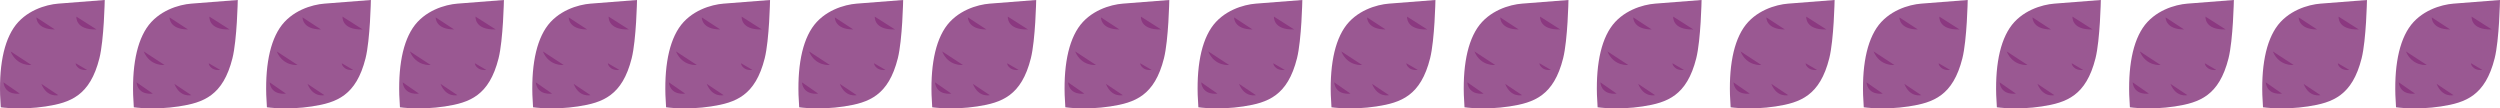 <?xml version="1.0" encoding="UTF-8"?>
<svg id="_レイヤー_2" data-name="レイヤー 2" xmlns="http://www.w3.org/2000/svg" viewBox="0 0 323.42 14.02">
  <defs>
    <style>
      .cls-1 {
        fill: #9a5892;
      }

      .cls-2 {
        fill: #8b3880;
      }
    </style>
  </defs>
  <g id="_レイヤー_1-2" data-name="レイヤー 1">
    <g>
      <g>
        <path class="cls-1" d="M.1,13.88s2.61.38,5.81-.11,5.73-1.38,6.95-6.23c.6-2.4.69-7.54.69-7.54,0,0-4.43.35-6.01.47S3.26,1.36,1.76,3.62C.26,5.89-.23,9.5.1,13.88Z"/>
        <path class="cls-2" d="M.45,10.65l2.11,1.46s-1.89.31-2.11-1.46Z"/>
        <path class="cls-2" d="M5.35,10.85l2.19,1.46s-1.46.37-2.19-1.46Z"/>
        <path class="cls-2" d="M1.37,6.65l2.7,1.76s-1.88.21-2.7-1.76Z"/>
        <path class="cls-2" d="M7.1,3.81l-2.39-1.56s-.06,1.56,2.39,1.56Z"/>
        <path class="cls-2" d="M12.49,3.81l-2.61-1.66s-.18,1.74,2.61,1.66Z"/>
        <path class="cls-2" d="M11.27,9.05s-1.39-.82-1.47-.86c-.08-.04.13.99,1.47.86Z"/>
      </g>
      <g>
        <path class="cls-1" d="M17.31,13.88s2.61.38,5.81-.11,5.73-1.38,6.95-6.23c.6-2.4.69-7.54.69-7.54,0,0-4.43.35-6.01.47s-4.28.89-5.78,3.15c-1.5,2.27-1.99,5.88-1.66,10.25Z"/>
        <path class="cls-2" d="M17.66,10.65l2.11,1.46s-1.89.31-2.11-1.46Z"/>
        <path class="cls-2" d="M22.56,10.85l2.19,1.46s-1.46.37-2.19-1.46Z"/>
        <path class="cls-2" d="M18.59,6.65l2.7,1.76s-1.88.21-2.7-1.76Z"/>
        <path class="cls-2" d="M24.32,3.81l-2.39-1.56s-.06,1.56,2.39,1.56Z"/>
        <path class="cls-2" d="M29.7,3.81l-2.61-1.66s-.18,1.74,2.61,1.66Z"/>
        <path class="cls-2" d="M28.49,9.05s-1.39-.82-1.47-.86c-.08-.04.13.99,1.47.86Z"/>
      </g>
      <g>
        <path class="cls-1" d="M34.53,13.88s2.61.38,5.81-.11,5.73-1.38,6.95-6.23c.6-2.4.69-7.54.69-7.54,0,0-4.43.35-6.01.47s-4.28.89-5.78,3.15c-1.5,2.27-1.99,5.88-1.66,10.25Z"/>
        <path class="cls-2" d="M34.88,10.65l2.11,1.46s-1.89.31-2.11-1.46Z"/>
        <path class="cls-2" d="M39.78,10.85l2.19,1.46s-1.46.37-2.19-1.46Z"/>
        <path class="cls-2" d="M35.8,6.65l2.7,1.76s-1.88.21-2.7-1.76Z"/>
        <path class="cls-2" d="M41.53,3.81l-2.39-1.56s-.06,1.56,2.39,1.56Z"/>
        <path class="cls-2" d="M46.92,3.81l-2.61-1.66s-.18,1.74,2.61,1.66Z"/>
        <path class="cls-2" d="M45.7,9.05s-1.39-.82-1.47-.86c-.08-.04.13.99,1.47.86Z"/>
      </g>
      <g>
        <path class="cls-1" d="M51.74,13.88s2.61.38,5.81-.11,5.73-1.38,6.95-6.23c.6-2.4.69-7.54.69-7.54,0,0-4.43.35-6.01.47s-4.28.89-5.78,3.15c-1.5,2.27-1.99,5.88-1.66,10.25Z"/>
        <path class="cls-2" d="M52.09,10.65l2.11,1.46s-1.89.31-2.11-1.46Z"/>
        <path class="cls-2" d="M56.99,10.85l2.19,1.46s-1.46.37-2.19-1.46Z"/>
        <path class="cls-2" d="M53.02,6.65l2.7,1.76s-1.88.21-2.7-1.76Z"/>
        <path class="cls-2" d="M58.75,3.81l-2.39-1.56s-.06,1.56,2.39,1.56Z"/>
        <path class="cls-2" d="M64.13,3.81l-2.61-1.66s-.18,1.74,2.61,1.66Z"/>
        <path class="cls-2" d="M62.92,9.05s-1.39-.82-1.47-.86c-.08-.04.13.99,1.47.86Z"/>
      </g>
      <g>
        <path class="cls-1" d="M68.96,13.88s2.61.38,5.81-.11,5.73-1.38,6.95-6.23c.6-2.4.69-7.54.69-7.54,0,0-4.43.35-6.01.47s-4.28.89-5.78,3.15c-1.5,2.27-1.99,5.88-1.66,10.25Z"/>
        <path class="cls-2" d="M69.31,10.65l2.11,1.46s-1.89.31-2.11-1.46Z"/>
        <path class="cls-2" d="M74.21,10.85l2.19,1.46s-1.46.37-2.19-1.46Z"/>
        <path class="cls-2" d="M70.23,6.65l2.7,1.76s-1.88.21-2.7-1.76Z"/>
        <path class="cls-2" d="M75.96,3.81l-2.39-1.56s-.06,1.56,2.39,1.56Z"/>
        <path class="cls-2" d="M81.35,3.81l-2.61-1.66s-.18,1.74,2.61,1.66Z"/>
        <path class="cls-2" d="M80.13,9.05s-1.39-.82-1.47-.86c-.08-.04.13.99,1.47.86Z"/>
      </g>
      <g>
        <path class="cls-1" d="M86.17,13.88s2.61.38,5.81-.11,5.73-1.38,6.95-6.23c.6-2.4.69-7.54.69-7.54,0,0-4.43.35-6.01.47s-4.28.89-5.78,3.15c-1.5,2.27-1.99,5.88-1.66,10.25Z"/>
        <path class="cls-2" d="M86.53,10.65l2.11,1.46s-1.89.31-2.11-1.46Z"/>
        <path class="cls-2" d="M91.43,10.85l2.19,1.46s-1.46.37-2.19-1.46Z"/>
        <path class="cls-2" d="M87.45,6.65l2.7,1.76s-1.88.21-2.7-1.76Z"/>
        <path class="cls-2" d="M93.18,3.81l-2.39-1.56s-.06,1.56,2.39,1.56Z"/>
        <path class="cls-2" d="M98.56,3.81l-2.61-1.66s-.18,1.74,2.61,1.66Z"/>
        <path class="cls-2" d="M97.35,9.05s-1.39-.82-1.47-.86c-.08-.04.13.99,1.47.86Z"/>
      </g>
      <g>
        <path class="cls-1" d="M103.39,13.88s2.61.38,5.81-.11,5.73-1.38,6.95-6.23c.6-2.4.69-7.54.69-7.54,0,0-4.43.35-6.01.47s-4.28.89-5.78,3.15c-1.5,2.27-1.99,5.88-1.66,10.25Z"/>
        <path class="cls-2" d="M103.74,10.65l2.11,1.46s-1.89.31-2.11-1.46Z"/>
        <path class="cls-2" d="M108.64,10.85l2.19,1.46s-1.46.37-2.19-1.46Z"/>
        <path class="cls-2" d="M104.66,6.65l2.7,1.76s-1.88.21-2.7-1.76Z"/>
        <path class="cls-2" d="M110.39,3.81l-2.39-1.56s-.06,1.56,2.39,1.56Z"/>
        <path class="cls-2" d="M115.78,3.81l-2.61-1.66s-.18,1.74,2.61,1.66Z"/>
        <path class="cls-2" d="M114.56,9.05s-1.39-.82-1.47-.86c-.08-.04.13.99,1.47.86Z"/>
      </g>
      <g>
        <path class="cls-1" d="M120.6,13.88s2.61.38,5.81-.11,5.73-1.38,6.95-6.23c.6-2.4.69-7.54.69-7.54,0,0-4.43.35-6.01.47s-4.28.89-5.78,3.15c-1.5,2.27-1.99,5.88-1.66,10.25Z"/>
        <path class="cls-2" d="M120.96,10.65l2.11,1.46s-1.89.31-2.11-1.46Z"/>
        <path class="cls-2" d="M125.86,10.85l2.19,1.46s-1.46.37-2.19-1.46Z"/>
        <path class="cls-2" d="M121.88,6.65l2.7,1.76s-1.88.21-2.7-1.76Z"/>
        <path class="cls-2" d="M127.61,3.81l-2.39-1.56s-.06,1.56,2.39,1.56Z"/>
        <path class="cls-2" d="M132.99,3.81l-2.61-1.66s-.18,1.74,2.61,1.66Z"/>
        <path class="cls-2" d="M131.78,9.05s-1.39-.82-1.47-.86c-.08-.04.13.99,1.47.86Z"/>
      </g>
      <g>
        <path class="cls-1" d="M137.82,13.88s2.61.38,5.81-.11,5.73-1.38,6.95-6.23c.6-2.4.69-7.54.69-7.54,0,0-4.43.35-6.01.47s-4.28.89-5.78,3.15c-1.5,2.27-1.99,5.88-1.66,10.25Z"/>
        <path class="cls-2" d="M138.17,10.65l2.11,1.46s-1.89.31-2.11-1.46Z"/>
        <path class="cls-2" d="M143.07,10.85l2.19,1.46s-1.46.37-2.19-1.46Z"/>
        <path class="cls-2" d="M139.09,6.65l2.7,1.76s-1.88.21-2.7-1.76Z"/>
        <path class="cls-2" d="M144.82,3.81l-2.39-1.56s-.06,1.56,2.39,1.56Z"/>
        <path class="cls-2" d="M150.21,3.81l-2.61-1.66s-.18,1.74,2.61,1.66Z"/>
        <path class="cls-2" d="M148.99,9.05s-1.39-.82-1.47-.86c-.08-.04.13.99,1.47.86Z"/>
      </g>
      <g>
        <path class="cls-1" d="M155.03,13.88s2.61.38,5.81-.11,5.73-1.38,6.95-6.23c.6-2.4.69-7.54.69-7.54,0,0-4.43.35-6.01.47s-4.28.89-5.78,3.15c-1.5,2.27-1.99,5.88-1.66,10.25Z"/>
        <path class="cls-2" d="M155.39,10.65l2.11,1.46s-1.89.31-2.11-1.46Z"/>
        <path class="cls-2" d="M160.29,10.85l2.19,1.46s-1.46.37-2.19-1.46Z"/>
        <path class="cls-2" d="M156.31,6.65l2.7,1.76s-1.88.21-2.7-1.76Z"/>
        <path class="cls-2" d="M162.04,3.81l-2.39-1.56s-.06,1.56,2.39,1.56Z"/>
        <path class="cls-2" d="M167.42,3.81l-2.61-1.66s-.18,1.74,2.61,1.66Z"/>
        <path class="cls-2" d="M166.21,9.05s-1.39-.82-1.47-.86c-.08-.04.13.99,1.47.86Z"/>
      </g>
      <g>
        <path class="cls-1" d="M172.25,13.88s2.61.38,5.81-.11,5.73-1.38,6.95-6.23c.6-2.4.69-7.54.69-7.54,0,0-4.43.35-6.01.47s-4.28.89-5.78,3.15c-1.5,2.27-1.99,5.88-1.66,10.25Z"/>
        <path class="cls-2" d="M172.6,10.65l2.11,1.46s-1.89.31-2.11-1.46Z"/>
        <path class="cls-2" d="M177.5,10.85l2.19,1.46s-1.46.37-2.19-1.46Z"/>
        <path class="cls-2" d="M173.52,6.65l2.7,1.76s-1.88.21-2.7-1.76Z"/>
        <path class="cls-2" d="M179.25,3.81l-2.39-1.56s-.06,1.56,2.39,1.56Z"/>
        <path class="cls-2" d="M184.64,3.81l-2.61-1.66s-.18,1.74,2.61,1.66Z"/>
        <path class="cls-2" d="M183.42,9.05s-1.39-.82-1.47-.86c-.08-.04.13.99,1.47.86Z"/>
      </g>
      <g>
        <path class="cls-1" d="M189.46,13.88s2.61.38,5.81-.11,5.73-1.38,6.95-6.23c.6-2.4.69-7.54.69-7.54,0,0-4.43.35-6.01.47s-4.28.89-5.78,3.15c-1.5,2.27-1.99,5.88-1.66,10.25Z"/>
        <path class="cls-2" d="M189.82,10.65l2.11,1.46s-1.89.31-2.11-1.46Z"/>
        <path class="cls-2" d="M194.72,10.85l2.19,1.46s-1.46.37-2.19-1.46Z"/>
        <path class="cls-2" d="M190.74,6.65l2.7,1.76s-1.88.21-2.7-1.76Z"/>
        <path class="cls-2" d="M196.47,3.81l-2.39-1.56s-.06,1.56,2.39,1.56Z"/>
        <path class="cls-2" d="M201.85,3.81l-2.61-1.66s-.18,1.74,2.61,1.66Z"/>
        <path class="cls-2" d="M200.64,9.05s-1.39-.82-1.47-.86c-.08-.04.13.99,1.47.86Z"/>
      </g>
      <g>
        <path class="cls-1" d="M206.68,13.88s2.61.38,5.81-.11,5.73-1.38,6.95-6.23c.6-2.4.69-7.54.69-7.54,0,0-4.43.35-6.01.47s-4.28.89-5.78,3.15c-1.5,2.27-1.99,5.88-1.66,10.25Z"/>
        <path class="cls-2" d="M207.03,10.65l2.11,1.46s-1.89.31-2.11-1.46Z"/>
        <path class="cls-2" d="M211.93,10.85l2.19,1.46s-1.46.37-2.19-1.46Z"/>
        <path class="cls-2" d="M207.95,6.65l2.7,1.76s-1.88.21-2.7-1.76Z"/>
        <path class="cls-2" d="M213.68,3.81l-2.39-1.56s-.06,1.56,2.39,1.56Z"/>
        <path class="cls-2" d="M219.07,3.81l-2.61-1.66s-.18,1.74,2.61,1.66Z"/>
        <path class="cls-2" d="M217.85,9.05s-1.39-.82-1.47-.86c-.08-.04.13.99,1.47.86Z"/>
      </g>
      <g>
        <path class="cls-1" d="M223.89,13.88s2.61.38,5.81-.11,5.73-1.38,6.95-6.23c.6-2.4.69-7.54.69-7.54,0,0-4.43.35-6.01.47s-4.28.89-5.78,3.15c-1.5,2.27-1.99,5.88-1.66,10.25Z"/>
        <path class="cls-2" d="M224.25,10.65l2.11,1.46s-1.89.31-2.11-1.46Z"/>
        <path class="cls-2" d="M229.15,10.85l2.19,1.46s-1.46.37-2.19-1.46Z"/>
        <path class="cls-2" d="M225.17,6.65l2.7,1.76s-1.88.21-2.7-1.76Z"/>
        <path class="cls-2" d="M230.9,3.81l-2.39-1.56s-.06,1.56,2.39,1.56Z"/>
        <path class="cls-2" d="M236.28,3.81l-2.61-1.66s-.18,1.74,2.61,1.66Z"/>
        <path class="cls-2" d="M235.07,9.05s-1.39-.82-1.47-.86c-.08-.04.13.99,1.47.86Z"/>
      </g>
      <g>
        <path class="cls-1" d="M241.11,13.88s2.61.38,5.81-.11,5.73-1.38,6.95-6.23c.6-2.4.69-7.54.69-7.54,0,0-4.43.35-6.01.47s-4.28.89-5.78,3.15c-1.5,2.27-1.99,5.88-1.66,10.25Z"/>
        <path class="cls-2" d="M241.46,10.65l2.11,1.46s-1.89.31-2.11-1.46Z"/>
        <path class="cls-2" d="M246.36,10.85l2.19,1.46s-1.46.37-2.19-1.46Z"/>
        <path class="cls-2" d="M242.38,6.65l2.7,1.76s-1.88.21-2.7-1.76Z"/>
        <path class="cls-2" d="M248.11,3.81l-2.39-1.56s-.06,1.56,2.39,1.56Z"/>
        <path class="cls-2" d="M253.5,3.81l-2.61-1.66s-.18,1.74,2.61,1.66Z"/>
        <path class="cls-2" d="M252.28,9.05s-1.39-.82-1.47-.86c-.08-.04.13.99,1.47.86Z"/>
      </g>
      <g>
        <path class="cls-1" d="M258.33,13.88s2.61.38,5.81-.11,5.73-1.38,6.95-6.23c.6-2.4.69-7.54.69-7.54,0,0-4.43.35-6.01.47s-4.28.89-5.78,3.15c-1.5,2.27-1.99,5.88-1.66,10.25Z"/>
        <path class="cls-2" d="M258.68,10.65l2.11,1.46s-1.89.31-2.11-1.46Z"/>
        <path class="cls-2" d="M263.58,10.85l2.19,1.46s-1.46.37-2.19-1.46Z"/>
        <path class="cls-2" d="M259.6,6.65l2.7,1.76s-1.88.21-2.7-1.76Z"/>
        <path class="cls-2" d="M265.33,3.81l-2.39-1.56s-.06,1.56,2.39,1.56Z"/>
        <path class="cls-2" d="M270.72,3.81l-2.61-1.66s-.18,1.74,2.61,1.66Z"/>
        <path class="cls-2" d="M269.5,9.05s-1.39-.82-1.47-.86c-.08-.04.13.99,1.47.86Z"/>
      </g>
      <g>
        <path class="cls-1" d="M275.54,13.88s2.61.38,5.81-.11,5.73-1.38,6.95-6.23c.6-2.4.69-7.54.69-7.54,0,0-4.43.35-6.01.47s-4.28.89-5.78,3.15c-1.5,2.27-1.99,5.88-1.66,10.25Z"/>
        <path class="cls-2" d="M275.89,10.65l2.11,1.46s-1.89.31-2.11-1.46Z"/>
        <path class="cls-2" d="M280.79,10.85l2.19,1.46s-1.46.37-2.19-1.46Z"/>
        <path class="cls-2" d="M276.82,6.65l2.7,1.76s-1.88.21-2.7-1.76Z"/>
        <path class="cls-2" d="M282.55,3.81l-2.39-1.56s-.06,1.56,2.39,1.56Z"/>
        <path class="cls-2" d="M287.93,3.81l-2.61-1.66s-.18,1.74,2.61,1.66Z"/>
        <path class="cls-2" d="M286.72,9.05s-1.39-.82-1.47-.86c-.08-.04.13.99,1.47.86Z"/>
      </g>
      <g>
        <path class="cls-1" d="M292.76,13.88s2.61.38,5.81-.11,5.73-1.38,6.95-6.23c.6-2.4.69-7.54.69-7.54,0,0-4.43.35-6.01.47s-4.28.89-5.78,3.15c-1.5,2.27-1.99,5.88-1.66,10.25Z"/>
        <path class="cls-2" d="M293.11,10.65l2.11,1.46s-1.89.31-2.11-1.46Z"/>
        <path class="cls-2" d="M298.01,10.85l2.19,1.46s-1.46.37-2.19-1.46Z"/>
        <path class="cls-2" d="M294.03,6.65l2.7,1.76s-1.88.21-2.7-1.76Z"/>
        <path class="cls-2" d="M299.76,3.81l-2.39-1.56s-.06,1.56,2.39,1.56Z"/>
        <path class="cls-2" d="M305.15,3.81l-2.61-1.66s-.18,1.74,2.61,1.66Z"/>
        <path class="cls-2" d="M303.93,9.05s-1.39-.82-1.47-.86c-.08-.04.13.99,1.47.86Z"/>
      </g>
      <g>
        <path class="cls-1" d="M309.97,13.88s2.61.38,5.81-.11,5.73-1.38,6.95-6.23c.6-2.4.69-7.54.69-7.54,0,0-4.43.35-6.01.47s-4.28.89-5.78,3.15c-1.5,2.27-1.99,5.88-1.66,10.25Z"/>
        <path class="cls-2" d="M310.32,10.65l2.11,1.46s-1.89.31-2.11-1.46Z"/>
        <path class="cls-2" d="M315.22,10.85l2.19,1.46s-1.46.37-2.19-1.46Z"/>
        <path class="cls-2" d="M311.25,6.65l2.7,1.76s-1.88.21-2.7-1.76Z"/>
        <path class="cls-2" d="M316.98,3.81l-2.39-1.56s-.06,1.56,2.39,1.56Z"/>
        <path class="cls-2" d="M322.36,3.81l-2.61-1.66s-.18,1.74,2.61,1.66Z"/>
        <path class="cls-2" d="M321.15,9.05s-1.39-.82-1.47-.86c-.08-.04.13.99,1.47.86Z"/>
      </g>
    </g>
  </g>
</svg>